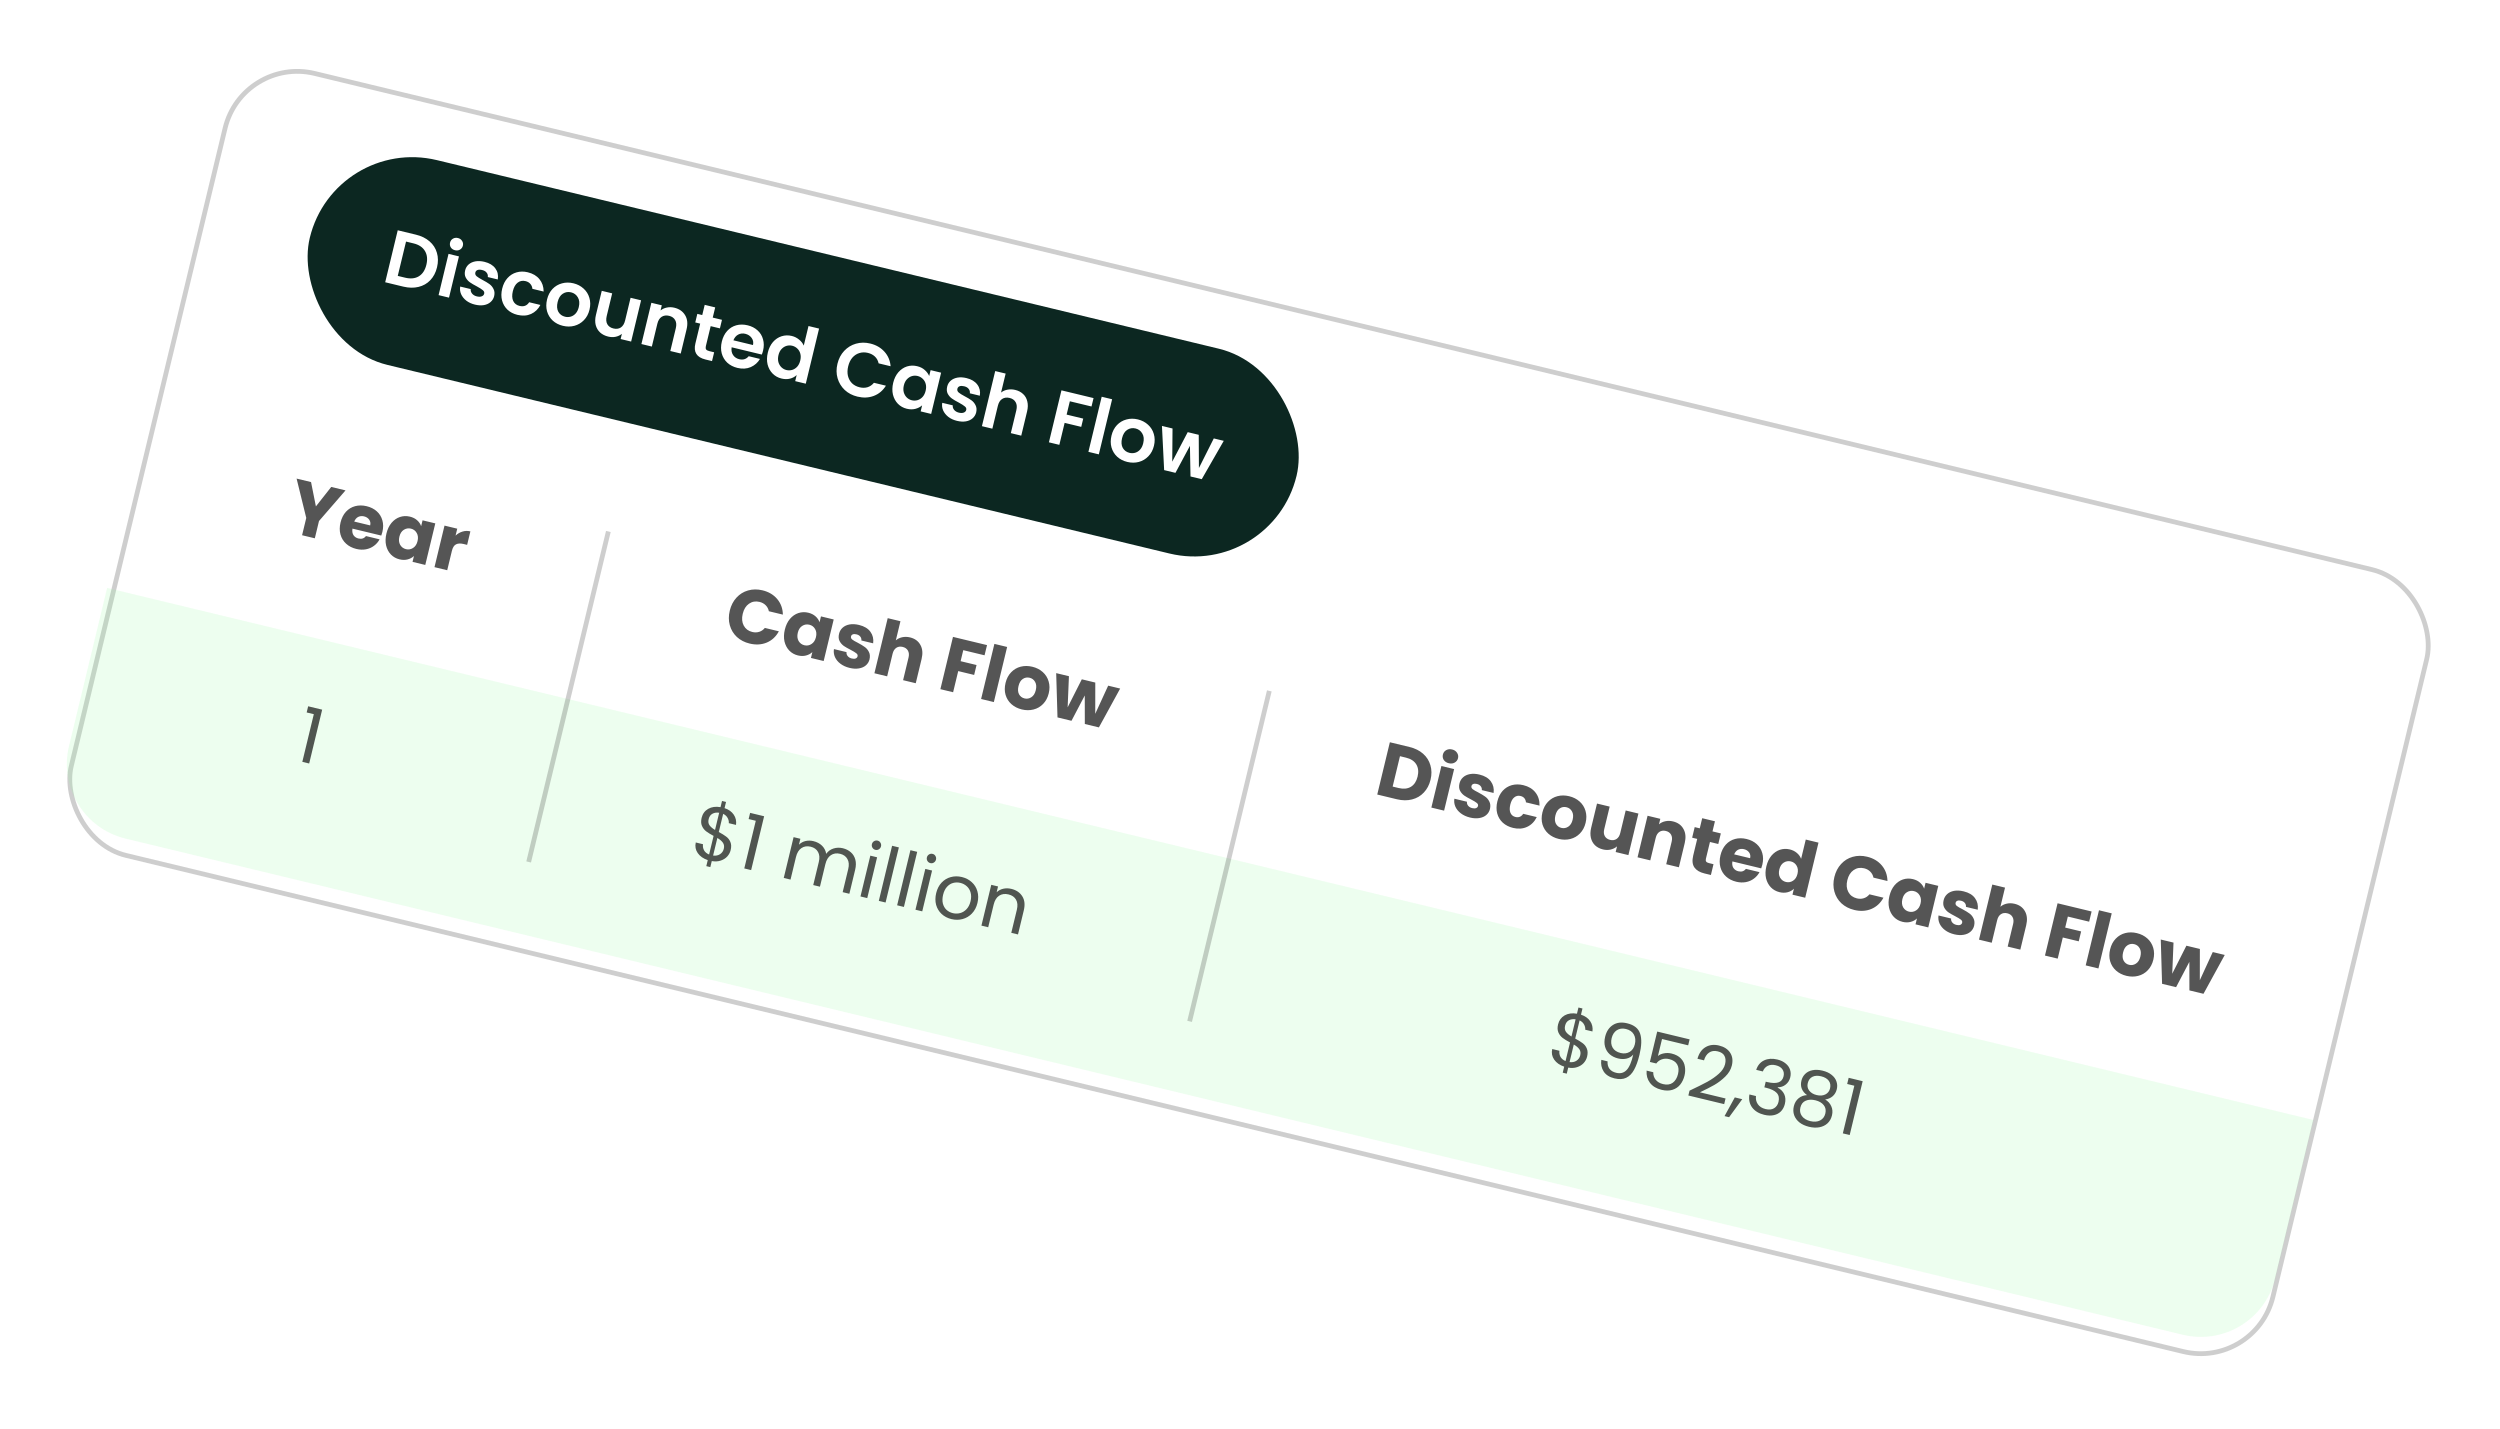 <svg width="294" height="168" viewBox="0 0 294 168" fill="none" xmlns="http://www.w3.org/2000/svg">
<g filter="url(#filter0_d_34_326)">
<rect x="28.31" y="4" width="266.895" height="95.159" rx="9.009" transform="rotate(13.559 28.31 4)" fill="white"/>
<rect x="28.518" y="4.34" width="266.332" height="94.596" rx="8.728" transform="rotate(13.559 28.518 4.34)" stroke="#0D0D0D" stroke-opacity="0.2" stroke-width="0.563"/>
</g>
<path d="M12.601 69.138L272.057 131.711L267.569 150.322C266.402 155.159 261.535 158.134 256.699 156.968L14.758 98.619C9.921 97.452 6.946 92.585 8.112 87.749L12.601 69.138Z" fill="#95F9A2" fill-opacity="0.17"/>
<path d="M71.543 62.501L62.17 101.365" stroke="#0D0D0D" stroke-opacity="0.2" stroke-width="0.563"/>
<path d="M149.271 81.247L139.898 120.111" stroke="#0D0D0D" stroke-opacity="0.2" stroke-width="0.563"/>
<path d="M40.634 57.669L37.513 61.273L37.023 63.304L35.525 62.943L36.016 60.911L34.88 56.282L36.579 56.691L37.149 59.554L38.953 57.264L40.634 57.669ZM44.97 62.552C44.936 62.692 44.892 62.836 44.838 62.983L41.449 62.166C41.399 62.475 41.439 62.732 41.569 62.936C41.706 63.136 41.9 63.266 42.151 63.327C42.525 63.417 42.822 63.322 43.044 63.042L44.638 63.426C44.479 63.728 44.261 63.981 43.983 64.186C43.71 64.392 43.396 64.529 43.04 64.598C42.684 64.666 42.307 64.653 41.91 64.557C41.431 64.442 41.029 64.237 40.705 63.942C40.381 63.648 40.159 63.285 40.04 62.855C39.922 62.425 39.924 61.956 40.046 61.448C40.169 60.94 40.378 60.521 40.674 60.191C40.975 59.862 41.338 59.64 41.761 59.526C42.184 59.412 42.638 59.413 43.122 59.53C43.595 59.644 43.992 59.845 44.312 60.132C44.632 60.419 44.849 60.771 44.965 61.188C45.086 61.607 45.088 62.061 44.97 62.552ZM43.532 61.788C43.594 61.531 43.556 61.306 43.417 61.112C43.279 60.918 43.078 60.789 42.815 60.726C42.564 60.665 42.334 60.687 42.123 60.79C41.919 60.895 41.764 61.077 41.658 61.336L43.532 61.788ZM45.445 62.741C45.566 62.239 45.766 61.82 46.044 61.486C46.328 61.153 46.659 60.923 47.035 60.798C47.411 60.672 47.801 60.658 48.204 60.755C48.548 60.839 48.832 60.981 49.055 61.183C49.284 61.387 49.441 61.619 49.526 61.881L49.693 61.189L51.191 61.55L50.012 66.437L48.514 66.076L48.681 65.384C48.48 65.576 48.232 65.711 47.935 65.788C47.645 65.866 47.327 65.864 46.983 65.78C46.586 65.685 46.248 65.495 45.97 65.212C45.694 64.923 45.505 64.565 45.404 64.139C45.31 63.709 45.324 63.243 45.445 62.741ZM49.104 63.632C49.194 63.259 49.16 62.938 49.002 62.672C48.85 62.406 48.625 62.238 48.327 62.166C48.029 62.094 47.749 62.141 47.487 62.306C47.232 62.467 47.059 62.734 46.969 63.108C46.879 63.482 46.909 63.804 47.06 64.075C47.218 64.342 47.446 64.511 47.744 64.583C48.042 64.655 48.319 64.608 48.575 64.441C48.837 64.275 49.014 64.006 49.104 63.632ZM53.575 62.987C53.815 62.761 54.085 62.603 54.384 62.515C54.685 62.42 54.996 62.412 55.317 62.489L54.935 64.075L54.523 63.975C54.15 63.885 53.85 63.9 53.623 64.018C53.398 64.13 53.237 64.388 53.14 64.791L52.593 67.059L51.096 66.698L52.274 61.811L53.772 62.172L53.575 62.987Z" fill="#0D0D0D" fill-opacity="0.7"/>
<path d="M36.064 83.785L36.239 83.059L37.886 83.456L36.359 89.788L35.553 89.593L36.905 83.988L36.064 83.785Z" fill="#0D0D0D" fill-opacity="0.7"/>
<path d="M85.925 99.972C85.858 100.252 85.723 100.504 85.521 100.727C85.32 100.944 85.062 101.104 84.747 101.207C84.437 101.312 84.09 101.33 83.705 101.262L83.534 101.971L83.061 101.857L83.232 101.148C82.712 100.973 82.321 100.699 82.058 100.327C81.797 99.949 81.719 99.532 81.823 99.075L82.672 99.28C82.637 99.531 82.676 99.766 82.79 99.985C82.909 100.205 83.11 100.374 83.391 100.491L83.918 98.302C83.551 98.108 83.261 97.93 83.047 97.767C82.832 97.604 82.668 97.391 82.552 97.129C82.436 96.866 82.423 96.548 82.513 96.174C82.627 95.701 82.885 95.349 83.287 95.119C83.694 94.889 84.177 94.824 84.734 94.921L84.909 94.194L85.382 94.308L85.207 95.035C85.693 95.195 86.054 95.453 86.29 95.806C86.528 96.154 86.616 96.555 86.556 97.01L85.707 96.805C85.727 96.594 85.68 96.388 85.568 96.188C85.457 95.982 85.282 95.822 85.044 95.709L84.529 97.846C84.89 98.038 85.178 98.216 85.392 98.379C85.613 98.537 85.779 98.747 85.889 99.008C86.005 99.271 86.017 99.592 85.925 99.972ZM83.338 96.327C83.269 96.613 83.301 96.852 83.434 97.045C83.567 97.237 83.784 97.423 84.088 97.601L84.575 95.578C84.265 95.534 83.999 95.575 83.777 95.7C83.556 95.82 83.41 96.029 83.338 96.327ZM83.861 100.614C84.185 100.655 84.458 100.6 84.679 100.45C84.907 100.301 85.053 100.092 85.118 99.823C85.187 99.537 85.152 99.297 85.013 99.103C84.876 98.903 84.658 98.718 84.36 98.547L83.861 100.614ZM88.039 96.32L88.214 95.594L89.861 95.991L88.334 102.323L87.528 102.128L88.88 96.523L88.039 96.32ZM99.119 99.752C99.493 99.843 99.807 100.002 100.061 100.23C100.316 100.452 100.491 100.738 100.586 101.089C100.68 101.439 100.674 101.836 100.567 102.28L99.885 105.108L99.097 104.918L99.751 102.203C99.867 101.725 99.835 101.331 99.656 101.022C99.485 100.709 99.198 100.504 98.795 100.406C98.38 100.306 98.018 100.361 97.708 100.571C97.399 100.774 97.184 101.127 97.063 101.629L96.425 104.274L95.637 104.084L96.292 101.369C96.407 100.89 96.376 100.496 96.197 100.188C96.025 99.874 95.738 99.669 95.335 99.572C94.921 99.472 94.558 99.527 94.248 99.736C93.94 99.94 93.725 100.293 93.604 100.795L92.966 103.44L92.169 103.248L93.326 98.448L94.124 98.64L93.957 99.332C94.175 99.119 94.431 98.977 94.727 98.906C95.028 98.837 95.339 98.841 95.66 98.918C96.063 99.015 96.397 99.192 96.663 99.447C96.928 99.703 97.095 100.024 97.162 100.411C97.378 100.105 97.664 99.896 98.018 99.784C98.373 99.671 98.74 99.661 99.119 99.752ZM102.949 99.944C102.797 99.907 102.682 99.824 102.602 99.694C102.522 99.563 102.501 99.422 102.537 99.27C102.574 99.118 102.657 99.003 102.788 98.923C102.918 98.843 103.059 98.822 103.211 98.858C103.357 98.893 103.467 98.975 103.541 99.105C103.621 99.235 103.642 99.376 103.606 99.528C103.569 99.68 103.486 99.795 103.355 99.875C103.231 99.956 103.095 99.979 102.949 99.944ZM103.147 100.817L101.989 105.616L101.192 105.424L102.35 100.624L103.147 100.817ZM105.707 99.655L104.144 106.136L103.347 105.944L104.91 99.463L105.707 99.655ZM107.863 100.175L106.3 106.656L105.503 106.463L107.066 99.982L107.863 100.175ZM109.415 101.503C109.263 101.467 109.148 101.383 109.068 101.253C108.988 101.122 108.967 100.981 109.003 100.83C109.04 100.678 109.123 100.562 109.254 100.482C109.384 100.402 109.525 100.381 109.677 100.418C109.823 100.453 109.933 100.535 110.007 100.664C110.087 100.794 110.108 100.935 110.072 101.087C110.035 101.239 109.951 101.355 109.821 101.435C109.696 101.516 109.561 101.539 109.415 101.503ZM109.613 102.376L108.455 107.175L107.658 106.983L108.816 102.184L109.613 102.376ZM111.888 108.087C111.438 107.978 111.054 107.777 110.735 107.484C110.423 107.193 110.206 106.835 110.086 106.41C109.973 105.981 109.977 105.519 110.096 105.023C110.215 104.532 110.424 104.125 110.724 103.802C111.032 103.475 111.394 103.256 111.809 103.147C112.226 103.031 112.663 103.028 113.118 103.138C113.573 103.248 113.96 103.449 114.279 103.742C114.599 104.03 114.819 104.385 114.939 104.81C115.065 105.235 115.068 105.696 114.948 106.193C114.829 106.689 114.612 107.1 114.299 107.426C113.993 107.748 113.628 107.966 113.205 108.08C112.782 108.194 112.343 108.196 111.888 108.087ZM112.056 107.386C112.343 107.455 112.627 107.453 112.911 107.379C113.194 107.305 113.444 107.152 113.661 106.92C113.883 106.69 114.041 106.382 114.134 105.996C114.227 105.611 114.23 105.266 114.143 104.961C114.056 104.655 113.905 104.409 113.691 104.221C113.478 104.028 113.229 103.897 112.942 103.828C112.65 103.757 112.366 103.76 112.088 103.835C111.818 103.906 111.577 104.058 111.366 104.291C111.156 104.524 111.004 104.834 110.911 105.219C110.817 105.61 110.807 105.957 110.882 106.259C110.964 106.563 111.108 106.811 111.315 107.003C111.523 107.189 111.77 107.317 112.056 107.386ZM118.932 104.531C119.516 104.672 119.946 104.964 120.222 105.407C120.5 105.845 120.558 106.397 120.398 107.062L119.716 109.891L118.927 109.701L119.582 106.986C119.698 106.507 119.666 106.113 119.487 105.805C119.31 105.49 119.014 105.283 118.599 105.183C118.179 105.081 117.811 105.132 117.497 105.334C117.188 105.537 116.973 105.89 116.852 106.392L116.212 109.046L115.415 108.854L116.573 104.055L117.37 104.247L117.205 104.93C117.422 104.723 117.681 104.584 117.982 104.515C118.289 104.447 118.605 104.452 118.932 104.531Z" fill="#0D0D0D" fill-opacity="0.7"/>
<path d="M186.643 124.262C186.575 124.542 186.44 124.794 186.238 125.017C186.037 125.234 185.779 125.394 185.464 125.498C185.155 125.602 184.807 125.62 184.422 125.552L184.251 126.262L183.778 126.148L183.949 125.438C183.429 125.263 183.038 124.99 182.776 124.618C182.515 124.24 182.436 123.822 182.54 123.365L183.39 123.57C183.354 123.821 183.393 124.056 183.507 124.275C183.627 124.495 183.827 124.664 184.108 124.781L184.636 122.592C184.269 122.398 183.978 122.22 183.764 122.057C183.55 121.894 183.385 121.682 183.269 121.419C183.153 121.156 183.14 120.838 183.231 120.464C183.345 119.991 183.602 119.64 184.004 119.409C184.411 119.18 184.894 119.114 185.451 119.211L185.626 118.484L186.099 118.598L185.924 119.325C186.41 119.486 186.772 119.743 187.008 120.096C187.245 120.444 187.334 120.845 187.273 121.3L186.424 121.095C186.444 120.884 186.398 120.678 186.285 120.478C186.174 120.272 186 120.113 185.761 120L185.246 122.137C185.607 122.329 185.895 122.506 186.109 122.669C186.331 122.827 186.496 123.037 186.606 123.299C186.722 123.561 186.734 123.882 186.643 124.262ZM184.056 120.617C183.987 120.903 184.018 121.142 184.151 121.335C184.284 121.528 184.502 121.713 184.805 121.891L185.293 119.868C184.982 119.824 184.716 119.865 184.494 119.99C184.274 120.11 184.127 120.319 184.056 120.617ZM184.579 124.904C184.902 124.945 185.175 124.89 185.397 124.74C185.624 124.591 185.77 124.382 185.835 124.114C185.904 123.827 185.869 123.587 185.731 123.393C185.594 123.193 185.376 123.008 185.077 122.837L184.579 124.904ZM189.049 124.815C189.027 125.161 189.1 125.451 189.266 125.682C189.439 125.916 189.706 126.076 190.068 126.163C190.552 126.28 190.954 126.176 191.274 125.851C191.599 125.528 191.864 124.916 192.069 124.014C191.883 124.247 191.629 124.405 191.306 124.488C190.985 124.565 190.649 124.561 190.298 124.476C189.907 124.382 189.576 124.219 189.305 123.986C189.04 123.75 188.858 123.456 188.757 123.104C188.657 122.752 188.659 122.357 188.765 121.919C188.916 121.295 189.218 120.836 189.671 120.544C190.126 120.246 190.687 120.177 191.352 120.338C192.17 120.535 192.678 120.939 192.877 121.549C193.081 122.16 193.057 122.992 192.803 124.043C192.626 124.778 192.412 125.369 192.163 125.816C191.919 126.263 191.609 126.575 191.233 126.75C190.863 126.926 190.406 126.949 189.863 126.818C189.268 126.674 188.842 126.402 188.587 126.001C188.332 125.599 188.241 125.145 188.314 124.637L189.049 124.815ZM190.592 123.834C190.984 123.928 191.334 123.886 191.642 123.707C191.953 123.522 192.158 123.223 192.258 122.808C192.363 122.37 192.326 121.987 192.145 121.66C191.965 121.332 191.653 121.115 191.209 121.008C190.8 120.909 190.443 120.959 190.135 121.156C189.834 121.356 189.633 121.665 189.531 122.086C189.428 122.512 189.466 122.882 189.643 123.197C189.821 123.512 190.137 123.724 190.592 123.834ZM198.529 122.93L195.455 122.189L194.973 124.186C195.153 124.031 195.388 123.928 195.679 123.874C195.971 123.815 196.269 123.822 196.573 123.895C197.057 124.012 197.427 124.209 197.681 124.487C197.937 124.759 198.09 125.07 198.141 125.423C198.199 125.77 198.186 126.122 198.1 126.478C197.998 126.899 197.829 127.256 197.591 127.551C197.353 127.846 197.047 128.05 196.674 128.164C196.306 128.279 195.883 128.279 195.404 128.164C194.791 128.016 194.333 127.738 194.029 127.332C193.726 126.925 193.597 126.449 193.642 125.904L194.421 126.092C194.417 126.443 194.515 126.741 194.715 126.987C194.915 127.233 195.202 127.401 195.576 127.491C196.037 127.603 196.417 127.549 196.717 127.331C197.018 127.107 197.224 126.767 197.333 126.312C197.443 125.857 197.411 125.478 197.237 125.177C197.064 124.869 196.749 124.661 196.294 124.551C195.985 124.476 195.695 124.487 195.425 124.582C195.162 124.673 194.947 124.834 194.78 125.066L194.026 124.884L194.888 121.311L198.698 122.23L198.529 122.93ZM198.689 128.261C199.574 127.844 200.272 127.497 200.784 127.218C201.297 126.934 201.747 126.62 202.133 126.274C202.527 125.924 202.772 125.548 202.869 125.145C202.96 124.765 202.939 124.445 202.804 124.184C202.677 123.918 202.409 123.736 202 123.638C201.603 123.542 201.263 123.593 200.981 123.791C200.705 123.984 200.509 124.285 200.392 124.696L199.621 124.51C199.802 123.862 200.122 123.404 200.582 123.138C201.041 122.872 201.566 122.81 202.156 122.953C202.757 123.098 203.193 123.379 203.463 123.796C203.739 124.215 203.806 124.716 203.666 125.3C203.549 125.785 203.289 126.222 202.886 126.613C202.49 127 202.065 127.324 201.613 127.585C201.162 127.841 200.595 128.13 199.912 128.454L202.924 129.18L202.764 129.846L198.551 128.83L198.689 128.261ZM204.889 129.265L203.34 131.384L202.806 131.255L204.013 129.054L204.889 129.265ZM206.53 125.815C206.7 125.287 207.009 124.917 207.456 124.703C207.903 124.49 208.424 124.455 209.019 124.599C209.416 124.694 209.74 124.85 209.991 125.065C210.249 125.275 210.422 125.521 210.509 125.801C210.601 126.083 210.61 126.379 210.536 126.688C210.448 127.05 210.268 127.337 209.994 127.549C209.727 127.763 209.417 127.867 209.066 127.863L209.056 127.907C209.413 128.091 209.669 128.348 209.825 128.676C209.98 129.004 210.005 129.39 209.898 129.833C209.817 130.166 209.669 130.449 209.452 130.681C209.237 130.907 208.959 131.059 208.619 131.138C208.279 131.216 207.896 131.204 207.47 131.101C206.851 130.952 206.381 130.669 206.062 130.252C205.744 129.829 205.633 129.315 205.73 128.708L206.501 128.894C206.457 129.254 206.531 129.574 206.723 129.855C206.915 130.136 207.215 130.326 207.623 130.425C208.032 130.523 208.367 130.493 208.628 130.333C208.896 130.169 209.071 129.918 209.153 129.58C209.258 129.142 209.188 128.791 208.943 128.528C208.697 128.265 208.28 128.062 207.69 127.92L207.489 127.872L207.649 127.206L207.859 127.257C208.398 127.38 208.825 127.391 209.14 127.287C209.457 127.178 209.659 126.943 209.746 126.581C209.821 126.272 209.778 125.999 209.619 125.763C209.466 125.528 209.202 125.365 208.828 125.275C208.466 125.188 208.152 125.211 207.885 125.344C207.618 125.478 207.426 125.697 207.309 126.003L206.53 125.815ZM212.512 128.786C212.216 128.579 212.01 128.332 211.894 128.044C211.778 127.757 211.762 127.438 211.847 127.088C211.923 126.772 212.07 126.508 212.288 126.295C212.508 126.076 212.79 125.931 213.134 125.86C213.486 125.784 213.884 125.8 214.328 125.907C214.772 126.014 215.13 126.18 215.403 126.407C215.683 126.629 215.871 126.887 215.966 127.182C216.069 127.473 216.083 127.776 216.007 128.091C215.925 128.43 215.763 128.705 215.52 128.919C215.278 129.126 214.985 129.253 214.64 129.3C214.975 129.498 215.214 129.763 215.357 130.094C215.507 130.42 215.535 130.779 215.44 131.17C215.349 131.55 215.175 131.86 214.919 132.101C214.665 132.336 214.346 132.491 213.964 132.566C213.589 132.636 213.179 132.617 212.735 132.51C212.292 132.403 211.919 132.233 211.617 131.999C211.322 131.762 211.115 131.48 210.996 131.155C210.878 130.823 210.865 130.468 210.956 130.089C211.051 129.697 211.237 129.387 211.514 129.158C211.792 128.928 212.125 128.804 212.512 128.786ZM215.213 128.001C215.299 127.645 215.248 127.343 215.061 127.094C214.874 126.845 214.576 126.671 214.167 126.572C213.765 126.475 213.423 126.495 213.143 126.631C212.863 126.767 212.679 127.017 212.592 127.379C212.513 127.706 212.57 127.997 212.761 128.253C212.958 128.511 213.25 128.686 213.635 128.779C214.026 128.874 214.366 128.85 214.653 128.71C214.947 128.564 215.134 128.328 215.213 128.001ZM213.487 129.392C213.055 129.288 212.677 129.305 212.354 129.443C212.031 129.576 211.822 129.843 211.724 130.246C211.634 130.62 211.693 130.952 211.901 131.243C212.115 131.536 212.446 131.736 212.896 131.845C213.345 131.953 213.729 131.925 214.047 131.761C214.364 131.596 214.568 131.327 214.658 130.954C214.753 130.563 214.69 130.232 214.471 129.963C214.253 129.688 213.925 129.498 213.487 129.392ZM217.228 127.477L217.404 126.75L219.05 127.148L217.523 133.48L216.717 133.285L218.069 127.68L217.228 127.477Z" fill="#0D0D0D" fill-opacity="0.7"/>
<path d="M85.822 71.811C85.968 71.204 86.23 70.696 86.607 70.286C86.985 69.871 87.439 69.588 87.97 69.438C88.507 69.283 89.074 69.278 89.67 69.421C90.399 69.597 90.978 69.941 91.404 70.451C91.831 70.962 92.052 71.571 92.066 72.279L90.42 71.882C90.359 71.596 90.231 71.358 90.036 71.169C89.847 70.981 89.609 70.852 89.323 70.783C88.861 70.672 88.449 70.743 88.085 70.995C87.722 71.247 87.475 71.641 87.346 72.179C87.216 72.716 87.256 73.18 87.464 73.57C87.673 73.96 88.008 74.21 88.469 74.322C88.755 74.391 89.025 74.385 89.28 74.304C89.54 74.225 89.762 74.071 89.947 73.844L91.593 74.241C91.258 74.864 90.784 75.306 90.171 75.566C89.56 75.82 88.889 75.859 88.159 75.683C87.564 75.54 87.061 75.28 86.652 74.903C86.249 74.522 85.974 74.063 85.825 73.526C85.677 72.99 85.675 72.418 85.822 71.811ZM92.297 74.04C92.418 73.538 92.618 73.12 92.896 72.785C93.18 72.452 93.511 72.223 93.887 72.097C94.263 71.972 94.653 71.958 95.056 72.055C95.4 72.138 95.684 72.281 95.907 72.483C96.136 72.686 96.293 72.919 96.378 73.18L96.545 72.488L98.043 72.849L96.864 77.736L95.367 77.375L95.534 76.683C95.333 76.876 95.084 77.01 94.787 77.087C94.497 77.165 94.179 77.163 93.835 77.08C93.438 76.984 93.1 76.795 92.823 76.511C92.546 76.222 92.358 75.865 92.256 75.439C92.162 75.008 92.176 74.542 92.297 74.04ZM95.956 74.932C96.046 74.558 96.012 74.238 95.854 73.971C95.702 73.706 95.477 73.537 95.179 73.466C94.881 73.394 94.601 73.44 94.339 73.606C94.084 73.767 93.911 74.034 93.821 74.408C93.731 74.781 93.761 75.104 93.912 75.375C94.07 75.642 94.298 75.811 94.596 75.883C94.894 75.954 95.171 75.907 95.427 75.74C95.69 75.575 95.866 75.305 95.956 74.932ZM99.919 78.547C99.493 78.445 99.131 78.28 98.833 78.054C98.535 77.828 98.321 77.566 98.189 77.268C98.058 76.965 98.019 76.653 98.072 76.332L99.552 76.689C99.528 76.862 99.574 77.018 99.689 77.157C99.803 77.296 99.963 77.39 100.167 77.439C100.354 77.485 100.506 77.484 100.622 77.438C100.745 77.387 100.821 77.304 100.849 77.187C100.883 77.047 100.835 76.927 100.704 76.828C100.575 76.722 100.357 76.589 100.05 76.429C99.719 76.263 99.448 76.108 99.235 75.964C99.024 75.814 98.857 75.622 98.734 75.389C98.613 75.149 98.592 74.863 98.673 74.531C98.74 74.25 98.877 74.014 99.084 73.823C99.298 73.628 99.57 73.499 99.9 73.436C100.236 73.375 100.612 73.395 101.026 73.495C101.639 73.643 102.084 73.911 102.361 74.299C102.644 74.688 102.752 75.14 102.683 75.655L101.299 75.322C101.317 75.147 101.273 74.994 101.169 74.864C101.07 74.735 100.918 74.646 100.714 74.597C100.539 74.554 100.396 74.557 100.286 74.604C100.177 74.646 100.108 74.725 100.08 74.842C100.046 74.982 100.094 75.105 100.223 75.21C100.358 75.317 100.575 75.443 100.873 75.589C101.213 75.77 101.485 75.935 101.69 76.083C101.897 76.225 102.06 76.419 102.18 76.665C102.307 76.905 102.333 77.196 102.257 77.536C102.188 77.822 102.045 78.059 101.826 78.247C101.615 78.431 101.342 78.551 101.008 78.606C100.679 78.663 100.316 78.643 99.919 78.547ZM107.027 74.96C107.587 75.096 107.992 75.391 108.24 75.846C108.49 76.296 108.537 76.845 108.381 77.493L107.692 80.348L106.203 79.989L106.843 77.335C106.922 77.008 106.899 76.734 106.773 76.512C106.647 76.29 106.441 76.145 106.155 76.076C105.869 76.007 105.62 76.042 105.407 76.182C105.194 76.323 105.048 76.556 104.969 76.883L104.329 79.537L102.831 79.175L104.394 72.695L105.892 73.056L105.349 75.307C105.553 75.127 105.802 75.005 106.096 74.94C106.389 74.875 106.7 74.882 107.027 74.96ZM116.074 75.864L115.784 77.063L113.28 76.459L112.967 77.755L114.841 78.207L114.56 79.372L112.686 78.92L112.086 81.407L110.589 81.046L112.071 74.898L116.074 75.864ZM118.439 76.082L116.876 82.563L115.378 82.201L116.941 75.721L118.439 76.082ZM120.169 83.431C119.69 83.316 119.283 83.109 118.947 82.812C118.616 82.516 118.386 82.151 118.256 81.719C118.131 81.287 118.13 80.817 118.253 80.309C118.374 79.807 118.591 79.393 118.904 79.067C119.219 78.735 119.594 78.513 120.029 78.402C120.463 78.291 120.92 78.293 121.399 78.408C121.877 78.523 122.285 78.73 122.621 79.027C122.957 79.325 123.19 79.693 123.318 80.131C123.449 80.564 123.453 81.032 123.332 81.534C123.211 82.036 122.99 82.453 122.67 82.783C122.356 83.109 121.979 83.327 121.539 83.437C121.104 83.548 120.648 83.546 120.169 83.431ZM120.481 82.135C120.767 82.204 121.035 82.157 121.284 81.995C121.539 81.834 121.714 81.558 121.808 81.167C121.903 80.775 121.876 80.451 121.728 80.193C121.586 79.936 121.372 79.773 121.086 79.704C120.794 79.634 120.526 79.68 120.283 79.844C120.041 80.002 119.872 80.28 119.777 80.677C119.682 81.068 119.703 81.391 119.839 81.646C119.981 81.903 120.195 82.066 120.481 82.135ZM131.731 80.974L129.23 85.542L127.575 85.143L127.569 81.787L126.007 84.765L124.361 84.368L124.208 79.16L125.706 79.521L125.555 83.182L127.221 79.886L128.806 80.269L128.8 83.946L130.321 80.634L131.731 80.974Z" fill="#0D0D0D" fill-opacity="0.7"/>
<path d="M165.751 87.844C166.399 88 166.935 88.265 167.357 88.639C167.78 89.013 168.066 89.465 168.216 89.996C168.374 90.522 168.379 91.088 168.233 91.695C168.088 92.297 167.825 92.799 167.443 93.201C167.068 93.605 166.604 93.876 166.052 94.014C165.505 94.154 164.911 94.147 164.268 93.992L161.965 93.437L163.448 87.289L165.751 87.844ZM164.485 92.673C165.051 92.809 165.529 92.761 165.919 92.528C166.309 92.294 166.572 91.894 166.709 91.328C166.845 90.762 166.794 90.283 166.555 89.891C166.316 89.5 165.913 89.236 165.346 89.1L164.637 88.928L163.775 92.502L164.485 92.673ZM170.383 89.758C170.12 89.695 169.922 89.567 169.789 89.374C169.664 89.177 169.629 88.965 169.684 88.737C169.74 88.503 169.868 88.33 170.068 88.218C170.276 88.101 170.511 88.074 170.773 88.138C171.03 88.2 171.221 88.329 171.347 88.526C171.48 88.719 171.518 88.932 171.462 89.166C171.407 89.393 171.275 89.566 171.068 89.682C170.868 89.795 170.64 89.82 170.383 89.758ZM171.005 90.445L169.826 95.332L168.328 94.971L169.507 90.084L171.005 90.445ZM172.882 96.144C172.456 96.041 172.094 95.876 171.797 95.65C171.499 95.424 171.284 95.162 171.152 94.865C171.021 94.561 170.982 94.249 171.035 93.928L172.515 94.285C172.492 94.459 172.538 94.615 172.652 94.754C172.767 94.893 172.927 94.987 173.131 95.036C173.318 95.081 173.469 95.081 173.586 95.034C173.709 94.984 173.785 94.9 173.813 94.784C173.847 94.643 173.798 94.524 173.668 94.424C173.539 94.319 173.321 94.186 173.013 94.025C172.683 93.859 172.411 93.704 172.199 93.56C171.988 93.41 171.821 93.219 171.698 92.985C171.577 92.746 171.556 92.46 171.636 92.127C171.704 91.847 171.841 91.611 172.048 91.42C172.262 91.225 172.534 91.096 172.864 91.033C173.2 90.972 173.575 90.991 173.99 91.091C174.603 91.239 175.048 91.507 175.325 91.895C175.608 92.285 175.715 92.737 175.647 93.252L174.263 92.918C174.28 92.743 174.237 92.591 174.132 92.46C174.034 92.331 173.882 92.242 173.678 92.193C173.503 92.151 173.36 92.153 173.249 92.201C173.141 92.243 173.072 92.322 173.044 92.439C173.01 92.579 173.058 92.701 173.187 92.807C173.322 92.913 173.538 93.04 173.837 93.186C174.176 93.367 174.449 93.531 174.654 93.68C174.86 93.822 175.024 94.016 175.144 94.261C175.271 94.502 175.297 94.792 175.221 95.132C175.152 95.418 175.008 95.656 174.79 95.844C174.579 96.028 174.306 96.147 173.971 96.203C173.642 96.259 173.279 96.24 172.882 96.144ZM176.086 94.257C176.209 93.749 176.418 93.33 176.714 92.999C177.016 92.671 177.375 92.448 177.792 92.333C178.215 92.219 178.666 92.219 179.145 92.335C179.758 92.483 180.23 92.766 180.561 93.186C180.898 93.607 181.061 94.125 181.048 94.74L179.454 94.356C179.41 93.949 179.196 93.7 178.81 93.607C178.536 93.541 178.291 93.596 178.075 93.773C177.861 93.943 177.706 94.227 177.61 94.624C177.515 95.021 177.522 95.348 177.634 95.603C177.747 95.853 177.94 96.01 178.215 96.077C178.6 96.17 178.905 96.046 179.129 95.704L180.723 96.089C180.457 96.63 180.077 97.014 179.583 97.241C179.09 97.468 178.54 97.508 177.932 97.362C177.454 97.246 177.052 97.041 176.728 96.747C176.409 96.454 176.191 96.092 176.072 95.662C175.959 95.233 175.964 94.765 176.086 94.257ZM183.305 98.657C182.826 98.542 182.419 98.336 182.083 98.038C181.753 97.743 181.522 97.378 181.392 96.945C181.268 96.513 181.267 96.044 181.389 95.536C181.51 95.034 181.727 94.619 182.041 94.293C182.356 93.962 182.73 93.74 183.165 93.629C183.6 93.517 184.056 93.519 184.535 93.635C185.014 93.75 185.421 93.956 185.757 94.254C186.093 94.551 186.326 94.919 186.455 95.358C186.585 95.791 186.59 96.259 186.469 96.761C186.348 97.263 186.127 97.679 185.806 98.01C185.493 98.335 185.116 98.553 184.675 98.664C184.241 98.775 183.784 98.773 183.305 98.657ZM183.618 97.361C183.904 97.43 184.172 97.384 184.421 97.221C184.676 97.06 184.851 96.784 184.945 96.393C185.039 96.002 185.012 95.677 184.865 95.419C184.723 95.163 184.509 95 184.223 94.931C183.931 94.86 183.663 94.907 183.42 95.071C183.178 95.229 183.009 95.506 182.913 95.903C182.819 96.294 182.84 96.618 182.976 96.873C183.118 97.129 183.332 97.292 183.618 97.361ZM192.678 95.673L191.5 100.56L190.002 100.198L190.163 99.533C189.959 99.712 189.709 99.837 189.414 99.908C189.126 99.975 188.825 99.97 188.509 99.894C188.136 99.804 187.825 99.643 187.579 99.41C187.333 99.172 187.17 98.876 187.088 98.523C187.007 98.169 187.017 97.78 187.12 97.353L187.809 94.498L189.298 94.857L188.658 97.511C188.579 97.838 188.602 98.112 188.728 98.334C188.854 98.556 189.059 98.701 189.346 98.77C189.637 98.841 189.89 98.806 190.103 98.666C190.316 98.526 190.462 98.292 190.541 97.965L191.181 95.311L192.678 95.673ZM196.744 96.598C197.317 96.736 197.727 97.032 197.975 97.488C198.231 97.939 198.281 98.488 198.125 99.136L197.436 101.991L195.947 101.632L196.587 98.979C196.666 98.652 196.643 98.377 196.517 98.155C196.391 97.933 196.185 97.788 195.899 97.719C195.613 97.65 195.364 97.686 195.151 97.826C194.938 97.966 194.792 98.2 194.713 98.526L194.073 101.18L192.575 100.819L193.754 95.932L195.252 96.293L195.095 96.941C195.299 96.762 195.544 96.642 195.831 96.581C196.119 96.515 196.423 96.52 196.744 96.598ZM201.507 101.629L201.201 102.899L200.439 102.715C199.896 102.584 199.504 102.351 199.264 102.015C199.025 101.673 198.978 101.202 199.123 100.6L199.592 98.656L198.996 98.512L199.296 97.269L199.892 97.412L200.179 96.221L201.677 96.582L201.389 97.773L202.37 98.01L202.07 99.254L201.09 99.017L200.616 100.979C200.581 101.125 200.591 101.238 200.645 101.32C200.7 101.401 200.809 101.461 200.973 101.5L201.507 101.629ZM207.25 101.689C207.216 101.829 207.172 101.973 207.118 102.121L203.729 101.303C203.679 101.612 203.719 101.869 203.849 102.074C203.986 102.273 204.18 102.404 204.431 102.464C204.805 102.554 205.102 102.459 205.324 102.179L206.918 102.564C206.759 102.865 206.541 103.118 206.263 103.323C205.99 103.529 205.676 103.667 205.32 103.735C204.964 103.804 204.587 103.79 204.19 103.694C203.711 103.579 203.309 103.374 202.985 103.079C202.661 102.785 202.439 102.423 202.321 101.992C202.202 101.562 202.204 101.093 202.326 100.585C202.449 100.077 202.658 99.658 202.954 99.328C203.256 98.999 203.618 98.777 204.041 98.663C204.464 98.549 204.918 98.55 205.402 98.667C205.875 98.781 206.272 98.982 206.592 99.269C206.912 99.556 207.129 99.909 207.245 100.326C207.366 100.744 207.368 101.199 207.25 101.689ZM205.812 100.925C205.874 100.668 205.836 100.443 205.697 100.249C205.559 100.055 205.358 99.926 205.095 99.863C204.844 99.802 204.614 99.824 204.403 99.927C204.199 100.033 204.044 100.215 203.938 100.473L205.812 100.925ZM207.725 101.878C207.846 101.376 208.046 100.957 208.324 100.623C208.609 100.29 208.939 100.061 209.315 99.935C209.691 99.81 210.081 99.796 210.484 99.893C210.805 99.97 211.081 100.108 211.311 100.305C211.547 100.504 211.714 100.736 211.811 101L212.358 98.732L213.855 99.093L212.292 105.574L210.795 105.213L210.964 104.512C210.767 104.712 210.521 104.85 210.224 104.927C209.933 105.005 209.616 105.003 209.271 104.92C208.868 104.823 208.528 104.632 208.251 104.349C207.974 104.06 207.786 103.703 207.684 103.277C207.59 102.846 207.604 102.38 207.725 101.878ZM211.384 102.77C211.474 102.396 211.44 102.076 211.282 101.809C211.13 101.544 210.905 101.375 210.607 101.303C210.309 101.231 210.029 101.278 209.767 101.443C209.512 101.604 209.339 101.872 209.249 102.245C209.159 102.619 209.189 102.941 209.34 103.213C209.498 103.479 209.726 103.649 210.024 103.72C210.322 103.792 210.599 103.745 210.855 103.578C211.118 103.413 211.294 103.143 211.384 102.77ZM215.721 103.139C215.868 102.532 216.129 102.023 216.506 101.614C216.884 101.198 217.339 100.916 217.869 100.766C218.407 100.611 218.973 100.606 219.569 100.749C220.299 100.925 220.877 101.269 221.304 101.779C221.73 102.29 221.951 102.899 221.966 103.607L220.319 103.21C220.259 102.923 220.131 102.686 219.935 102.496C219.746 102.309 219.508 102.18 219.222 102.111C218.761 102 218.348 102.07 217.985 102.323C217.621 102.575 217.375 102.969 217.245 103.507C217.116 104.044 217.155 104.507 217.364 104.897C217.572 105.288 217.907 105.538 218.369 105.649C218.655 105.718 218.925 105.713 219.179 105.632C219.439 105.552 219.662 105.399 219.846 105.172L221.493 105.569C221.157 106.192 220.683 106.634 220.07 106.894C219.459 107.148 218.789 107.187 218.059 107.011C217.463 106.868 216.961 106.607 216.551 106.231C216.149 105.849 215.873 105.391 215.725 104.854C215.576 104.318 215.575 103.746 215.721 103.139ZM222.196 105.368C222.318 104.866 222.517 104.447 222.796 104.113C223.08 103.78 223.41 103.551 223.786 103.425C224.163 103.3 224.552 103.286 224.955 103.383C225.3 103.466 225.583 103.608 225.806 103.81C226.035 104.014 226.192 104.246 226.278 104.508L226.445 103.816L227.942 104.177L226.764 109.064L225.266 108.703L225.433 108.011C225.232 108.204 224.983 108.338 224.687 108.415C224.396 108.493 224.078 108.491 223.734 108.408C223.337 108.312 222.999 108.122 222.722 107.839C222.446 107.55 222.257 107.193 222.156 106.767C222.062 106.336 222.075 105.87 222.196 105.368ZM225.855 106.26C225.945 105.886 225.911 105.566 225.753 105.299C225.601 105.034 225.376 104.865 225.078 104.793C224.78 104.721 224.5 104.768 224.238 104.934C223.983 105.094 223.81 105.362 223.72 105.735C223.63 106.109 223.661 106.432 223.811 106.703C223.97 106.969 224.197 107.139 224.495 107.21C224.793 107.282 225.07 107.235 225.327 107.068C225.589 106.903 225.765 106.633 225.855 106.26ZM229.818 109.875C229.392 109.772 229.03 109.608 228.732 109.382C228.435 109.155 228.22 108.893 228.088 108.596C227.957 108.293 227.918 107.98 227.971 107.659L229.451 108.016C229.428 108.19 229.473 108.346 229.588 108.485C229.703 108.624 229.862 108.718 230.067 108.767C230.254 108.812 230.405 108.812 230.521 108.766C230.645 108.715 230.72 108.632 230.749 108.515C230.782 108.375 230.734 108.255 230.604 108.155C230.475 108.05 230.256 107.917 229.949 107.757C229.619 107.59 229.347 107.435 229.135 107.291C228.924 107.142 228.757 106.95 228.634 106.717C228.512 106.477 228.492 106.191 228.572 105.858C228.64 105.578 228.777 105.342 228.983 105.151C229.197 104.956 229.469 104.827 229.8 104.764C230.136 104.703 230.511 104.723 230.925 104.823C231.539 104.97 231.984 105.238 232.261 105.627C232.544 106.016 232.651 106.468 232.582 106.983L231.199 106.649C231.216 106.474 231.172 106.322 231.068 106.191C230.969 106.063 230.818 105.974 230.613 105.924C230.438 105.882 230.296 105.885 230.185 105.932C230.076 105.974 230.008 106.053 229.98 106.17C229.946 106.31 229.993 106.433 230.123 106.538C230.257 106.645 230.474 106.771 230.772 106.917C231.112 107.098 231.384 107.262 231.589 107.411C231.796 107.553 231.959 107.747 232.079 107.992C232.207 108.233 232.232 108.523 232.157 108.864C232.088 109.15 231.944 109.387 231.725 109.575C231.514 109.759 231.241 109.879 230.907 109.934C230.578 109.99 230.215 109.971 229.818 109.875ZM236.926 106.288C237.486 106.423 237.891 106.719 238.139 107.174C238.389 107.624 238.436 108.172 238.28 108.82L237.591 111.676L236.102 111.317L236.742 108.663C236.821 108.336 236.798 108.061 236.672 107.84C236.547 107.618 236.341 107.472 236.055 107.403C235.768 107.334 235.519 107.37 235.306 107.51C235.093 107.65 234.947 107.884 234.868 108.211L234.228 110.865L232.731 110.503L234.294 104.022L235.791 104.384L235.248 106.634C235.452 106.455 235.701 106.333 235.995 106.268C236.289 106.203 236.599 106.209 236.926 106.288ZM245.973 107.191L245.684 108.391L243.179 107.787L242.866 109.083L244.741 109.535L244.46 110.7L242.585 110.248L241.986 112.735L240.488 112.374L241.971 106.226L245.973 107.191ZM248.338 107.41L246.775 113.89L245.278 113.529L246.841 107.048L248.338 107.41ZM250.068 114.759C249.589 114.643 249.182 114.437 248.846 114.14C248.516 113.844 248.285 113.479 248.155 113.046C248.03 112.615 248.029 112.145 248.152 111.637C248.273 111.135 248.49 110.721 248.804 110.395C249.119 110.063 249.493 109.841 249.928 109.73C250.363 109.618 250.819 109.62 251.298 109.736C251.777 109.851 252.184 110.058 252.52 110.355C252.856 110.652 253.089 111.02 253.218 111.459C253.348 111.892 253.353 112.36 253.232 112.862C253.111 113.364 252.89 113.78 252.569 114.111C252.256 114.437 251.879 114.655 251.438 114.765C251.004 114.876 250.547 114.874 250.068 114.759ZM250.381 113.463C250.667 113.532 250.934 113.485 251.184 113.323C251.439 113.162 251.613 112.886 251.708 112.494C251.802 112.103 251.775 111.779 251.628 111.521C251.486 111.264 251.271 111.101 250.985 111.032C250.693 110.962 250.426 111.008 250.182 111.172C249.94 111.33 249.772 111.607 249.676 112.004C249.582 112.396 249.602 112.719 249.739 112.974C249.881 113.231 250.095 113.394 250.381 113.463ZM261.631 112.302L259.13 116.87L257.474 116.471L257.468 113.115L255.907 116.093L254.26 115.696L254.107 110.488L255.605 110.849L255.454 114.51L257.12 111.214L258.705 111.596L258.699 115.274L260.221 111.962L261.631 112.302Z" fill="#0D0D0D" fill-opacity="0.7"/>
<rect x="39.335" y="15.926" width="119.371" height="24.775" rx="12.387" transform="rotate(13.559 39.335 15.926)" fill="#0C2721"/>
<path d="M48.91 27.596C49.553 27.75 50.086 28.012 50.51 28.38C50.94 28.749 51.23 29.199 51.38 29.73C51.537 30.256 51.542 30.825 51.394 31.438C51.246 32.051 50.982 32.556 50.602 32.953C50.23 33.345 49.768 33.607 49.217 33.74C48.672 33.874 48.078 33.864 47.436 33.709L45.299 33.193L46.773 27.08L48.91 27.596ZM47.644 32.656C48.286 32.811 48.824 32.755 49.259 32.49C49.694 32.224 49.988 31.773 50.142 31.136C50.295 30.5 50.24 29.961 49.975 29.521C49.712 29.074 49.26 28.773 48.617 28.619L47.75 28.409L46.776 32.447L47.644 32.656ZM53.508 29.427C53.292 29.375 53.127 29.265 53.014 29.095C52.907 28.921 52.879 28.732 52.928 28.527C52.977 28.323 53.088 28.171 53.261 28.07C53.441 27.965 53.639 27.939 53.855 27.991C54.071 28.043 54.232 28.156 54.338 28.33C54.452 28.5 54.484 28.686 54.435 28.891C54.385 29.095 54.271 29.25 54.091 29.355C53.919 29.455 53.724 29.48 53.508 29.427ZM53.973 30.151L52.803 35.003L51.577 34.707L52.747 29.855L53.973 30.151ZM55.852 35.822C55.455 35.726 55.116 35.57 54.834 35.354C54.554 35.132 54.35 34.876 54.223 34.586C54.101 34.297 54.067 34.001 54.121 33.699L55.356 33.997C55.334 34.19 55.388 34.366 55.516 34.527C55.65 34.689 55.836 34.799 56.076 34.856C56.309 34.913 56.501 34.91 56.652 34.847C56.809 34.786 56.905 34.683 56.94 34.537C56.978 34.379 56.925 34.242 56.78 34.127C56.642 34.007 56.409 33.859 56.081 33.681C55.74 33.506 55.464 33.343 55.253 33.194C55.048 33.045 54.884 32.855 54.761 32.621C54.644 32.389 54.625 32.109 54.704 31.782C54.769 31.514 54.904 31.287 55.109 31.102C55.32 30.918 55.584 30.796 55.901 30.737C56.224 30.679 56.581 30.697 56.973 30.791C57.551 30.93 57.977 31.188 58.251 31.563C58.526 31.932 58.622 32.366 58.539 32.865L57.365 32.582C57.395 32.385 57.349 32.213 57.23 32.067C57.118 31.917 56.943 31.812 56.703 31.755C56.481 31.701 56.299 31.701 56.157 31.753C56.02 31.806 55.934 31.906 55.899 32.052C55.86 32.216 55.911 32.361 56.054 32.488C56.197 32.609 56.431 32.755 56.754 32.926C57.084 33.098 57.351 33.258 57.556 33.406C57.761 33.554 57.922 33.748 58.037 33.986C58.16 34.219 58.186 34.497 58.114 34.82C58.046 35.1 57.907 35.332 57.696 35.516C57.491 35.701 57.227 35.823 56.904 35.881C56.588 35.934 56.237 35.915 55.852 35.822ZM59.057 33.944C59.178 33.442 59.385 33.029 59.68 32.704C59.976 32.374 60.329 32.151 60.741 32.033C61.153 31.911 61.593 31.905 62.06 32.018C62.662 32.163 63.121 32.435 63.439 32.833C63.765 33.226 63.929 33.711 63.932 34.286L62.61 33.967C62.59 33.74 62.51 33.548 62.369 33.39C62.235 33.228 62.045 33.117 61.8 33.058C61.45 32.974 61.142 33.035 60.875 33.243C60.61 33.445 60.422 33.779 60.309 34.246C60.198 34.708 60.213 35.091 60.356 35.397C60.499 35.698 60.747 35.89 61.097 35.975C61.593 36.094 61.971 35.951 62.23 35.544L63.552 35.862C63.291 36.355 62.925 36.709 62.453 36.923C61.981 37.136 61.448 37.171 60.852 37.028C60.385 36.915 59.995 36.713 59.682 36.421C59.371 36.124 59.158 35.764 59.044 35.341C58.931 34.912 58.935 34.446 59.057 33.944ZM66.191 38.315C65.724 38.203 65.328 37.999 65.004 37.705C64.68 37.404 64.457 37.038 64.332 36.607C64.214 36.176 64.214 35.713 64.334 35.217C64.454 34.721 64.667 34.309 64.975 33.981C65.288 33.655 65.659 33.436 66.088 33.323C66.518 33.204 66.967 33.201 67.434 33.314C67.901 33.427 68.299 33.634 68.628 33.936C68.958 34.231 69.185 34.595 69.31 35.027C69.44 35.46 69.446 35.925 69.326 36.421C69.206 36.917 68.987 37.328 68.668 37.652C68.354 37.978 67.979 38.2 67.543 38.317C67.115 38.43 66.664 38.429 66.191 38.315ZM66.448 37.247C66.67 37.3 66.89 37.298 67.108 37.239C67.334 37.176 67.531 37.051 67.7 36.863C67.868 36.675 67.99 36.426 68.065 36.117C68.176 35.655 68.139 35.273 67.953 34.968C67.774 34.66 67.509 34.463 67.159 34.378C66.808 34.294 66.483 34.348 66.183 34.542C65.891 34.73 65.689 35.056 65.578 35.517C65.466 35.978 65.494 36.362 65.661 36.668C65.836 36.969 66.098 37.162 66.448 37.247ZM75.391 35.316L74.221 40.168L72.986 39.871L73.134 39.258C72.925 39.43 72.678 39.546 72.391 39.607C72.112 39.663 71.824 39.655 71.526 39.583C71.146 39.492 70.83 39.332 70.576 39.104C70.323 38.87 70.15 38.578 70.055 38.228C69.968 37.873 69.976 37.48 70.08 37.048L70.767 34.201L71.993 34.497L71.349 37.168C71.256 37.553 71.28 37.874 71.422 38.131C71.566 38.382 71.804 38.547 72.136 38.628C72.475 38.709 72.765 38.671 73.007 38.514C73.251 38.35 73.419 38.075 73.512 37.69L74.156 35.019L75.391 35.316ZM79.306 36.187C79.884 36.326 80.307 36.623 80.574 37.076C80.843 37.524 80.899 38.075 80.741 38.729L80.055 41.575L78.829 41.28L79.475 38.6C79.568 38.214 79.543 37.896 79.399 37.645C79.257 37.389 79.02 37.22 78.687 37.14C78.348 37.058 78.054 37.099 77.805 37.261C77.563 37.419 77.396 37.691 77.303 38.076L76.657 40.756L75.43 40.46L76.601 35.608L77.827 35.904L77.681 36.508C77.895 36.337 78.142 36.224 78.421 36.168C78.707 36.107 79.003 36.113 79.306 36.187ZM83.576 38.356L83.009 40.703C82.97 40.867 82.979 40.996 83.037 41.09C83.102 41.18 83.227 41.247 83.414 41.292L83.984 41.429L83.734 42.463L82.963 42.277C81.93 42.028 81.534 41.401 81.777 40.397L82.341 38.058L81.763 37.919L82.005 36.912L82.584 37.051L82.873 35.851L84.108 36.149L83.818 37.349L84.904 37.611L84.662 38.618L83.576 38.356ZM89.737 41.232C89.695 41.407 89.645 41.562 89.588 41.697L86.041 40.841C85.986 41.199 86.042 41.503 86.21 41.753C86.378 42.004 86.62 42.167 86.935 42.243C87.391 42.353 87.762 42.236 88.049 41.891L89.371 42.21C89.119 42.643 88.757 42.964 88.287 43.172C87.818 43.374 87.295 43.405 86.716 43.266C86.249 43.153 85.854 42.949 85.529 42.655C85.212 42.356 84.994 41.991 84.876 41.561C84.763 41.132 84.766 40.67 84.886 40.173C85.007 39.671 85.216 39.255 85.511 38.925C85.807 38.595 86.164 38.372 86.581 38.256C86.998 38.141 87.446 38.14 87.925 38.256C88.386 38.367 88.774 38.566 89.088 38.852C89.408 39.139 89.623 39.49 89.732 39.906C89.85 40.317 89.851 40.759 89.737 41.232ZM88.552 40.576C88.622 40.259 88.568 39.98 88.392 39.74C88.216 39.494 87.968 39.332 87.647 39.255C87.343 39.181 87.064 39.213 86.808 39.349C86.561 39.481 86.374 39.704 86.248 40.02L88.552 40.576ZM90.296 41.46C90.414 40.969 90.615 40.557 90.899 40.224C91.189 39.893 91.528 39.666 91.916 39.543C92.304 39.42 92.705 39.409 93.12 39.509C93.435 39.585 93.719 39.727 93.971 39.937C94.225 40.14 94.409 40.376 94.523 40.644L95.079 38.341L96.323 38.641L94.76 45.122L93.516 44.822L93.689 44.104C93.48 44.306 93.22 44.448 92.91 44.528C92.601 44.607 92.265 44.604 91.903 44.516C91.494 44.418 91.146 44.222 90.858 43.931C90.57 43.639 90.373 43.279 90.266 42.852C90.166 42.42 90.176 41.956 90.296 41.46ZM94.11 42.398C94.182 42.1 94.184 41.832 94.118 41.594C94.054 41.35 93.935 41.148 93.764 40.989C93.593 40.825 93.394 40.715 93.167 40.66C92.939 40.605 92.715 40.61 92.496 40.674C92.276 40.739 92.079 40.864 91.905 41.051C91.737 41.233 91.618 41.47 91.548 41.762C91.478 42.054 91.474 42.325 91.537 42.575C91.608 42.82 91.725 43.025 91.89 43.188C92.06 43.352 92.256 43.462 92.478 43.515C92.706 43.57 92.932 43.566 93.157 43.503C93.384 43.434 93.581 43.309 93.749 43.127C93.918 42.939 94.038 42.696 94.11 42.398ZM98.485 42.777C98.63 42.175 98.894 41.671 99.277 41.263C99.667 40.85 100.127 40.569 100.657 40.418C101.195 40.264 101.756 40.257 102.34 40.398C103.023 40.563 103.579 40.882 104.008 41.356C104.438 41.831 104.68 42.402 104.735 43.07L103.325 42.73C103.255 42.404 103.11 42.137 102.888 41.929C102.672 41.723 102.398 41.58 102.065 41.499C101.709 41.413 101.37 41.421 101.049 41.523C100.735 41.62 100.463 41.802 100.232 42.067C100.007 42.334 99.845 42.672 99.747 43.081C99.649 43.484 99.639 43.858 99.717 44.204C99.801 44.546 99.96 44.834 100.194 45.07C100.434 45.301 100.733 45.46 101.089 45.545C101.422 45.626 101.731 45.623 102.018 45.538C102.311 45.448 102.563 45.274 102.774 45.016L104.184 45.356C103.829 45.931 103.352 46.332 102.754 46.559C102.163 46.781 101.523 46.809 100.834 46.642C100.25 46.502 99.753 46.243 99.344 45.866C98.941 45.485 98.66 45.025 98.5 44.485C98.345 43.948 98.34 43.378 98.485 42.777ZM105.04 45.016C105.159 44.525 105.36 44.113 105.644 43.78C105.934 43.449 106.27 43.221 106.652 43.097C107.04 42.974 107.442 42.963 107.856 43.063C108.218 43.15 108.516 43.299 108.749 43.51C108.988 43.722 109.163 43.959 109.273 44.22L109.44 43.528L110.675 43.826L109.505 48.678L108.27 48.38L108.441 47.671C108.228 47.86 107.963 47.997 107.647 48.081C107.337 48.161 107.001 48.157 106.639 48.07C106.23 47.972 105.882 47.776 105.594 47.485C105.312 47.194 105.117 46.835 105.01 46.408C104.911 45.976 104.921 45.512 105.04 45.016ZM108.855 45.954C108.927 45.656 108.929 45.388 108.863 45.15C108.799 44.906 108.68 44.704 108.509 44.545C108.338 44.381 108.139 44.271 107.912 44.216C107.684 44.161 107.46 44.166 107.241 44.23C107.021 44.295 106.824 44.42 106.65 44.607C106.482 44.789 106.363 45.026 106.293 45.318C106.222 45.61 106.219 45.881 106.282 46.131C106.353 46.376 106.47 46.581 106.635 46.744C106.805 46.908 107.001 47.018 107.223 47.071C107.451 47.126 107.677 47.122 107.902 47.059C108.129 46.99 108.326 46.865 108.494 46.682C108.663 46.495 108.783 46.252 108.855 45.954ZM112.54 49.493C112.143 49.398 111.803 49.242 111.522 49.025C111.242 48.803 111.038 48.547 110.91 48.257C110.788 47.968 110.755 47.673 110.809 47.371L112.044 47.669C112.022 47.861 112.075 48.038 112.203 48.198C112.337 48.36 112.524 48.47 112.763 48.528C112.997 48.584 113.189 48.581 113.34 48.519C113.497 48.458 113.593 48.354 113.628 48.208C113.666 48.05 113.613 47.914 113.467 47.799C113.329 47.679 113.097 47.53 112.769 47.352C112.428 47.177 112.152 47.015 111.941 46.865C111.736 46.717 111.572 46.526 111.449 46.292C111.332 46.06 111.313 45.781 111.392 45.454C111.456 45.185 111.591 44.958 111.797 44.773C112.008 44.589 112.272 44.468 112.589 44.408C112.912 44.35 113.269 44.368 113.66 44.463C114.238 44.602 114.664 44.859 114.938 45.234C115.214 45.603 115.31 46.037 115.227 46.536L114.053 46.253C114.082 46.056 114.037 45.885 113.918 45.739C113.806 45.588 113.63 45.484 113.391 45.426C113.169 45.373 112.987 45.372 112.845 45.424C112.708 45.478 112.622 45.578 112.587 45.724C112.548 45.887 112.599 46.032 112.741 46.159C112.885 46.281 113.119 46.426 113.442 46.597C113.771 46.769 114.038 46.929 114.244 47.078C114.449 47.226 114.609 47.419 114.725 47.657C114.848 47.891 114.873 48.169 114.802 48.491C114.734 48.771 114.595 49.003 114.384 49.187C114.178 49.373 113.914 49.494 113.591 49.552C113.276 49.606 112.925 49.586 112.54 49.493ZM119.394 45.855C119.762 45.943 120.069 46.104 120.316 46.336C120.564 46.563 120.729 46.853 120.81 47.206C120.899 47.555 120.891 47.949 120.785 48.386L120.099 51.233L118.873 50.937L119.519 48.257C119.612 47.872 119.587 47.554 119.443 47.303C119.301 47.046 119.064 46.878 118.731 46.798C118.392 46.716 118.098 46.756 117.849 46.919C117.607 47.076 117.44 47.348 117.347 47.733L116.701 50.413L115.474 50.118L117.037 43.637L118.264 43.932L117.725 46.166C117.933 45.993 118.183 45.881 118.474 45.827C118.766 45.768 119.073 45.777 119.394 45.855ZM128.601 46.815L128.362 47.804L125.813 47.19L125.435 48.757L127.388 49.228L127.154 50.2L125.201 49.73L124.578 52.313L123.352 52.017L124.826 45.904L128.601 46.815ZM130.785 46.952L129.222 53.433L127.996 53.137L129.559 46.657L130.785 46.952ZM132.569 54.324C132.102 54.211 131.706 54.008 131.381 53.713C131.058 53.413 130.835 53.047 130.71 52.615C130.592 52.185 130.592 51.722 130.712 51.225C130.831 50.729 131.045 50.317 131.353 49.99C131.666 49.664 132.037 49.444 132.466 49.332C132.896 49.213 133.345 49.21 133.812 49.322C134.279 49.435 134.677 49.642 135.006 49.944C135.336 50.24 135.563 50.604 135.688 51.035C135.818 51.468 135.824 51.933 135.704 52.429C135.584 52.926 135.365 53.336 135.045 53.661C134.732 53.987 134.357 54.208 133.921 54.325C133.493 54.438 133.042 54.438 132.569 54.324ZM132.826 53.255C133.048 53.309 133.268 53.306 133.486 53.248C133.712 53.184 133.909 53.059 134.077 52.871C134.246 52.683 134.368 52.435 134.443 52.125C134.554 51.664 134.517 51.281 134.33 50.977C134.152 50.668 133.887 50.471 133.537 50.387C133.186 50.302 132.861 50.357 132.561 50.55C132.269 50.739 132.067 51.064 131.955 51.525C131.844 51.987 131.872 52.37 132.039 52.676C132.214 52.978 132.476 53.171 132.826 53.255ZM143.915 51.842L141.326 56.352L140.003 56.033L139.936 52.431L138.234 55.607L136.903 55.285L136.645 50.089L137.889 50.389L137.856 54.292L139.676 50.82L140.972 51.133L140.993 55.039L142.741 51.559L143.915 51.842Z" fill="white"/>
<defs>
<filter id="filter0_d_34_326" x="0.258" y="0.51" width="293.251" height="166.565" filterUnits="userSpaceOnUse" color-interpolation-filters="sRGB">
<feFlood flood-opacity="0" result="BackgroundImageFix"/>
<feColorMatrix in="SourceAlpha" type="matrix" values="0 0 0 0 0 0 0 0 0 0 0 0 0 0 0 0 0 0 127 0" result="hardAlpha"/>
<feMorphology radius="1.126" operator="erode" in="SourceAlpha" result="effect1_dropShadow_34_326"/>
<feOffset dy="2.252"/>
<feGaussianBlur stdDeviation="4.364"/>
<feComposite in2="hardAlpha" operator="out"/>
<feColorMatrix type="matrix" values="0 0 0 0 0 0 0 0 0 0 0 0 0 0 0 0 0 0 0.11 0"/>
<feBlend mode="normal" in2="BackgroundImageFix" result="effect1_dropShadow_34_326"/>
<feBlend mode="normal" in="SourceGraphic" in2="effect1_dropShadow_34_326" result="shape"/>
</filter>
</defs>
</svg>
